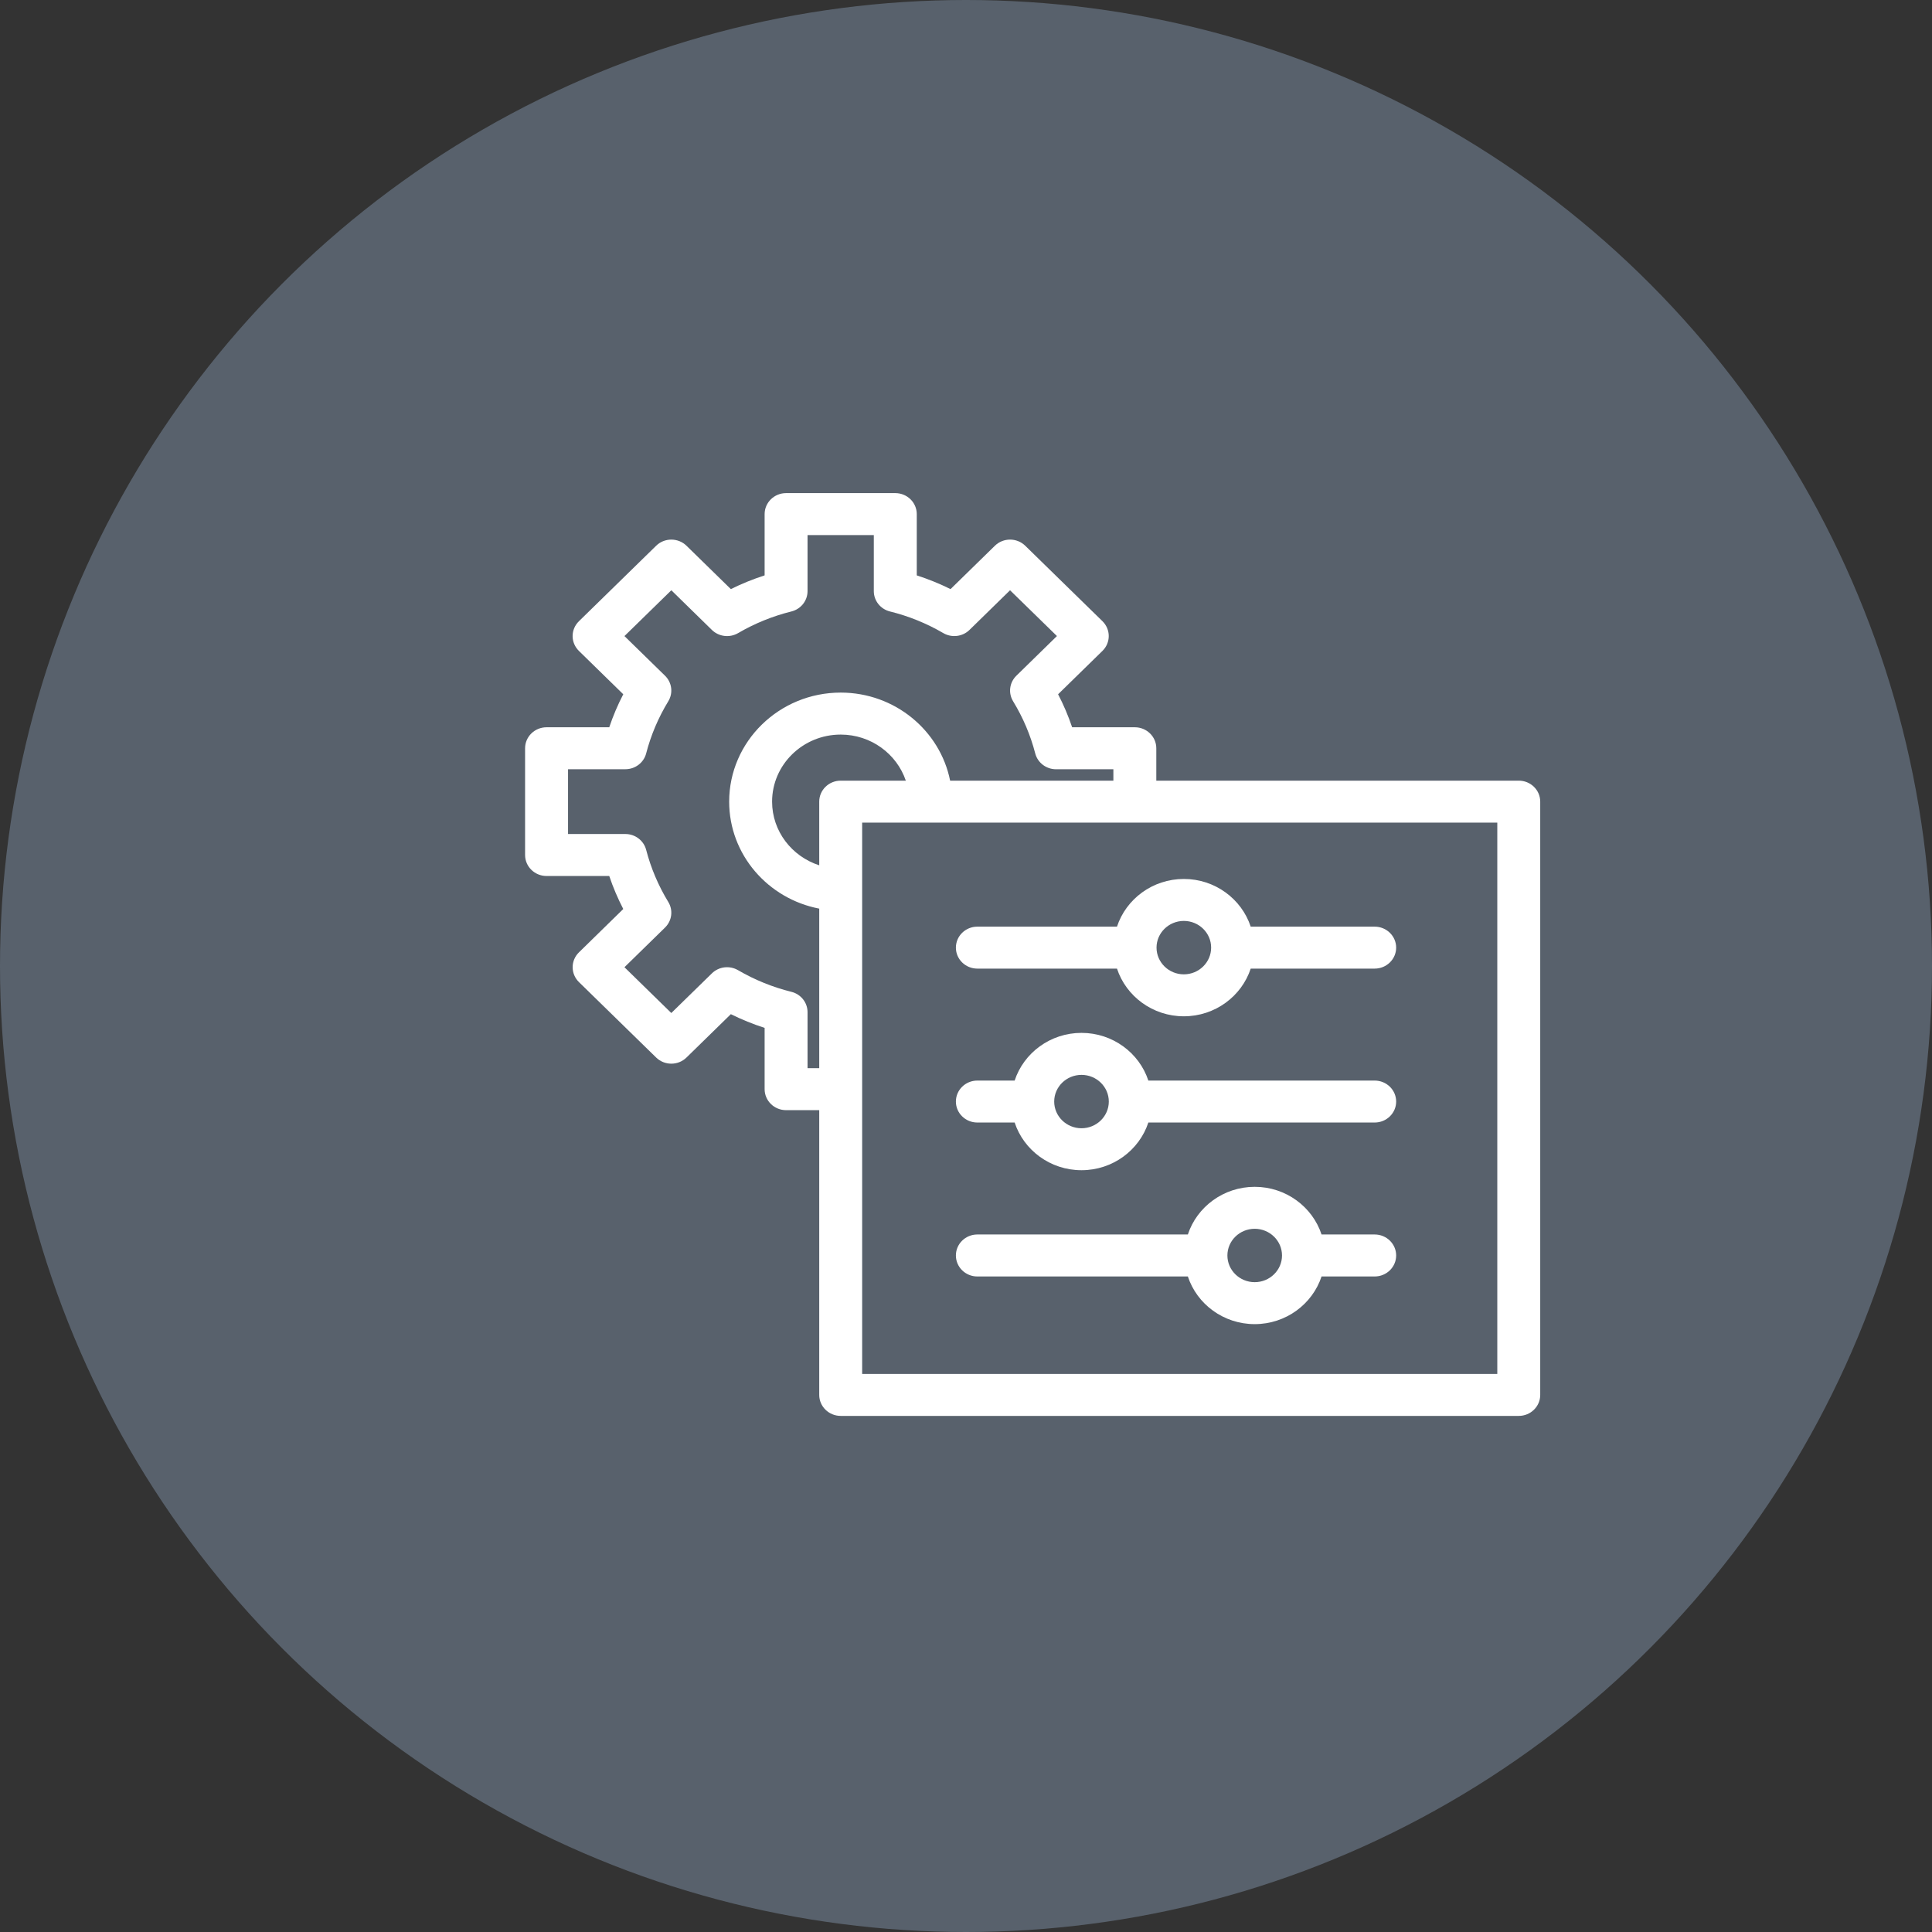 <?xml version="1.0" encoding="UTF-8" standalone="no"?>
<svg width="60px" height="60px" viewBox="0 0 60 60" version="1.1" xmlns="http://www.w3.org/2000/svg" xmlns:xlink="http://www.w3.org/1999/xlink">
    <rect x="0" y="0" width="60" height="60" fill="#333333" stroke="none"/>
    <!-- Generator: Sketch 42 (36781) - http://www.bohemiancoding.com/sketch -->
    <title>icon-admin-a</title>
    <desc>Created with Sketch.</desc>
    <defs></defs>
    <g id="Symbols" stroke="none" stroke-width="1" fill="none" fill-rule="evenodd">
        <g id="icon-admin-a">
            <circle id="Oval" fill="#58616C" cx="30" cy="30" r="30"></circle>
            <g id="business-collection-outlines-01" transform="translate(16, 15)" fill-rule="nonzero" fill="#FFFFFF">
                <path d="M31.167,9.244 L19.91,9.244 L19.91,8.238 C19.91,7.878 19.611,7.586 19.243,7.586 L17.296,7.586 C17.178,7.235 17.032,6.892 16.86,6.561 L18.238,5.214 C18.363,5.092 18.433,4.926 18.433,4.753 C18.433,4.58 18.363,4.415 18.238,4.292 L15.84,1.949 C15.58,1.694 15.157,1.694 14.897,1.949 L13.52,3.295 C13.181,3.127 12.83,2.985 12.471,2.869 L12.471,0.966 C12.471,0.606 12.172,0.314 11.804,0.314 L8.413,0.314 C8.045,0.314 7.746,0.606 7.746,0.966 L7.746,2.869 C7.386,2.985 7.036,3.127 6.697,3.295 L5.32,1.949 C5.195,1.826 5.025,1.758 4.848,1.758 C4.671,1.758 4.502,1.826 4.377,1.949 L1.979,4.293 C1.854,4.415 1.783,4.581 1.783,4.754 C1.783,4.927 1.854,5.092 1.979,5.215 L3.356,6.561 C3.184,6.892 3.039,7.235 2.921,7.586 L0.974,7.586 C0.606,7.586 0.307,7.878 0.307,8.238 L0.307,11.553 C0.307,11.913 0.606,12.205 0.974,12.205 L2.921,12.205 C3.039,12.557 3.185,12.899 3.356,13.23 L1.979,14.577 C1.854,14.699 1.784,14.865 1.784,15.038 C1.784,15.211 1.854,15.376 1.979,15.499 L4.377,17.842 C4.637,18.097 5.06,18.097 5.32,17.842 L6.697,16.496 C7.036,16.664 7.386,16.806 7.746,16.922 L7.746,18.825 C7.746,19.185 8.045,19.477 8.413,19.477 L9.442,19.477 L9.442,28.321 C9.442,28.68 9.741,28.972 10.109,28.972 L31.167,28.972 C31.535,28.972 31.833,28.68 31.833,28.321 L31.833,9.896 C31.833,9.536 31.535,9.244 31.167,9.244 Z M9.079,18.173 L9.079,16.433 C9.079,16.135 8.872,15.875 8.577,15.802 C7.996,15.658 7.439,15.432 6.921,15.13 C6.658,14.977 6.324,15.017 6.108,15.229 L4.848,16.46 L3.393,15.038 L4.653,13.806 C4.869,13.595 4.911,13.268 4.754,13.011 C4.446,12.506 4.215,11.961 4.067,11.393 C3.992,11.104 3.726,10.901 3.421,10.901 L1.641,10.901 L1.641,8.889 L3.421,8.889 C3.726,8.889 3.992,8.687 4.067,8.398 C4.214,7.831 4.445,7.286 4.754,6.779 C4.91,6.523 4.869,6.196 4.653,5.985 L3.393,4.754 L4.849,3.331 L6.108,4.563 C6.324,4.774 6.659,4.815 6.922,4.662 C7.439,4.36 7.996,4.134 8.576,3.99 C8.872,3.917 9.079,3.657 9.079,3.358 L9.079,1.618 L11.137,1.618 L11.137,3.358 C11.137,3.657 11.344,3.917 11.64,3.99 C12.22,4.133 12.777,4.359 13.296,4.662 C13.558,4.814 13.893,4.774 14.109,4.562 L15.368,3.331 L16.824,4.753 L15.564,5.985 C15.348,6.196 15.307,6.523 15.463,6.779 C15.772,7.286 16.003,7.831 16.15,8.398 C16.225,8.687 16.491,8.89 16.796,8.89 L18.577,8.89 L18.577,9.244 L13.507,9.244 C13.195,7.688 11.791,6.509 10.109,6.509 C8.199,6.509 6.645,8.028 6.645,9.896 C6.645,11.54 7.85,12.913 9.442,13.218 L9.442,18.173 L9.079,18.173 Z M9.442,9.896 L9.442,11.873 C8.593,11.598 7.978,10.817 7.978,9.896 C7.978,8.747 8.934,7.813 10.109,7.813 C11.05,7.813 11.85,8.414 12.131,9.244 L10.109,9.244 C9.74,9.244 9.442,9.536 9.442,9.896 Z M30.5,27.669 L10.775,27.669 L10.775,10.547 L30.5,10.547 L30.5,27.669 Z" id="Shape"></path>
                <path d="M14.352,15.081 L18.689,15.081 C18.971,15.939 19.795,16.562 20.765,16.562 C21.736,16.562 22.559,15.939 22.842,15.081 L26.692,15.081 C27.06,15.081 27.359,14.789 27.359,14.43 C27.359,14.07 27.06,13.778 26.692,13.778 L22.842,13.778 C22.559,12.92 21.736,12.297 20.765,12.297 C19.795,12.297 18.971,12.92 18.689,13.778 L14.352,13.778 C13.984,13.778 13.686,14.07 13.686,14.43 C13.686,14.789 13.984,15.081 14.352,15.081 Z M20.765,13.6 C21.233,13.6 21.613,13.972 21.613,14.429 C21.613,14.886 21.233,15.259 20.765,15.259 C20.298,15.259 19.917,14.886 19.917,14.429 C19.917,13.972 20.298,13.6 20.765,13.6 Z" id="Shape"></path>
                <path d="M14.352,19.861 L15.511,19.861 C15.793,20.719 16.617,21.342 17.587,21.342 C18.557,21.342 19.381,20.719 19.663,19.861 L26.692,19.861 C27.06,19.861 27.359,19.569 27.359,19.21 C27.359,18.85 27.06,18.558 26.692,18.558 L19.663,18.558 C19.381,17.7 18.557,17.077 17.587,17.077 C16.617,17.077 15.793,17.7 15.511,18.558 L14.352,18.558 C13.984,18.558 13.686,18.85 13.686,19.21 C13.686,19.569 13.984,19.861 14.352,19.861 Z M17.587,18.381 C18.055,18.381 18.435,18.753 18.435,19.21 C18.435,19.667 18.054,20.039 17.587,20.039 C17.12,20.039 16.739,19.667 16.739,19.21 C16.739,18.753 17.119,18.381 17.587,18.381 Z" id="Shape"></path>
                <path d="M14.352,24.642 L20.89,24.642 C21.172,25.5 21.996,26.122 22.966,26.122 C23.936,26.122 24.76,25.499 25.042,24.642 L26.692,24.642 C27.06,24.642 27.359,24.35 27.359,23.99 C27.359,23.63 27.06,23.338 26.692,23.338 L25.042,23.338 C24.76,22.481 23.936,21.858 22.966,21.858 C21.996,21.858 21.172,22.481 20.89,23.338 L14.352,23.338 C13.984,23.338 13.686,23.63 13.686,23.99 C13.686,24.35 13.984,24.642 14.352,24.642 Z M22.966,23.161 C23.433,23.161 23.814,23.533 23.814,23.99 C23.814,24.447 23.433,24.819 22.966,24.819 C22.498,24.819 22.118,24.447 22.118,23.99 C22.118,23.533 22.498,23.161 22.966,23.161 Z" id="Shape"></path>
            </g>
        </g>
    </g>
</svg>